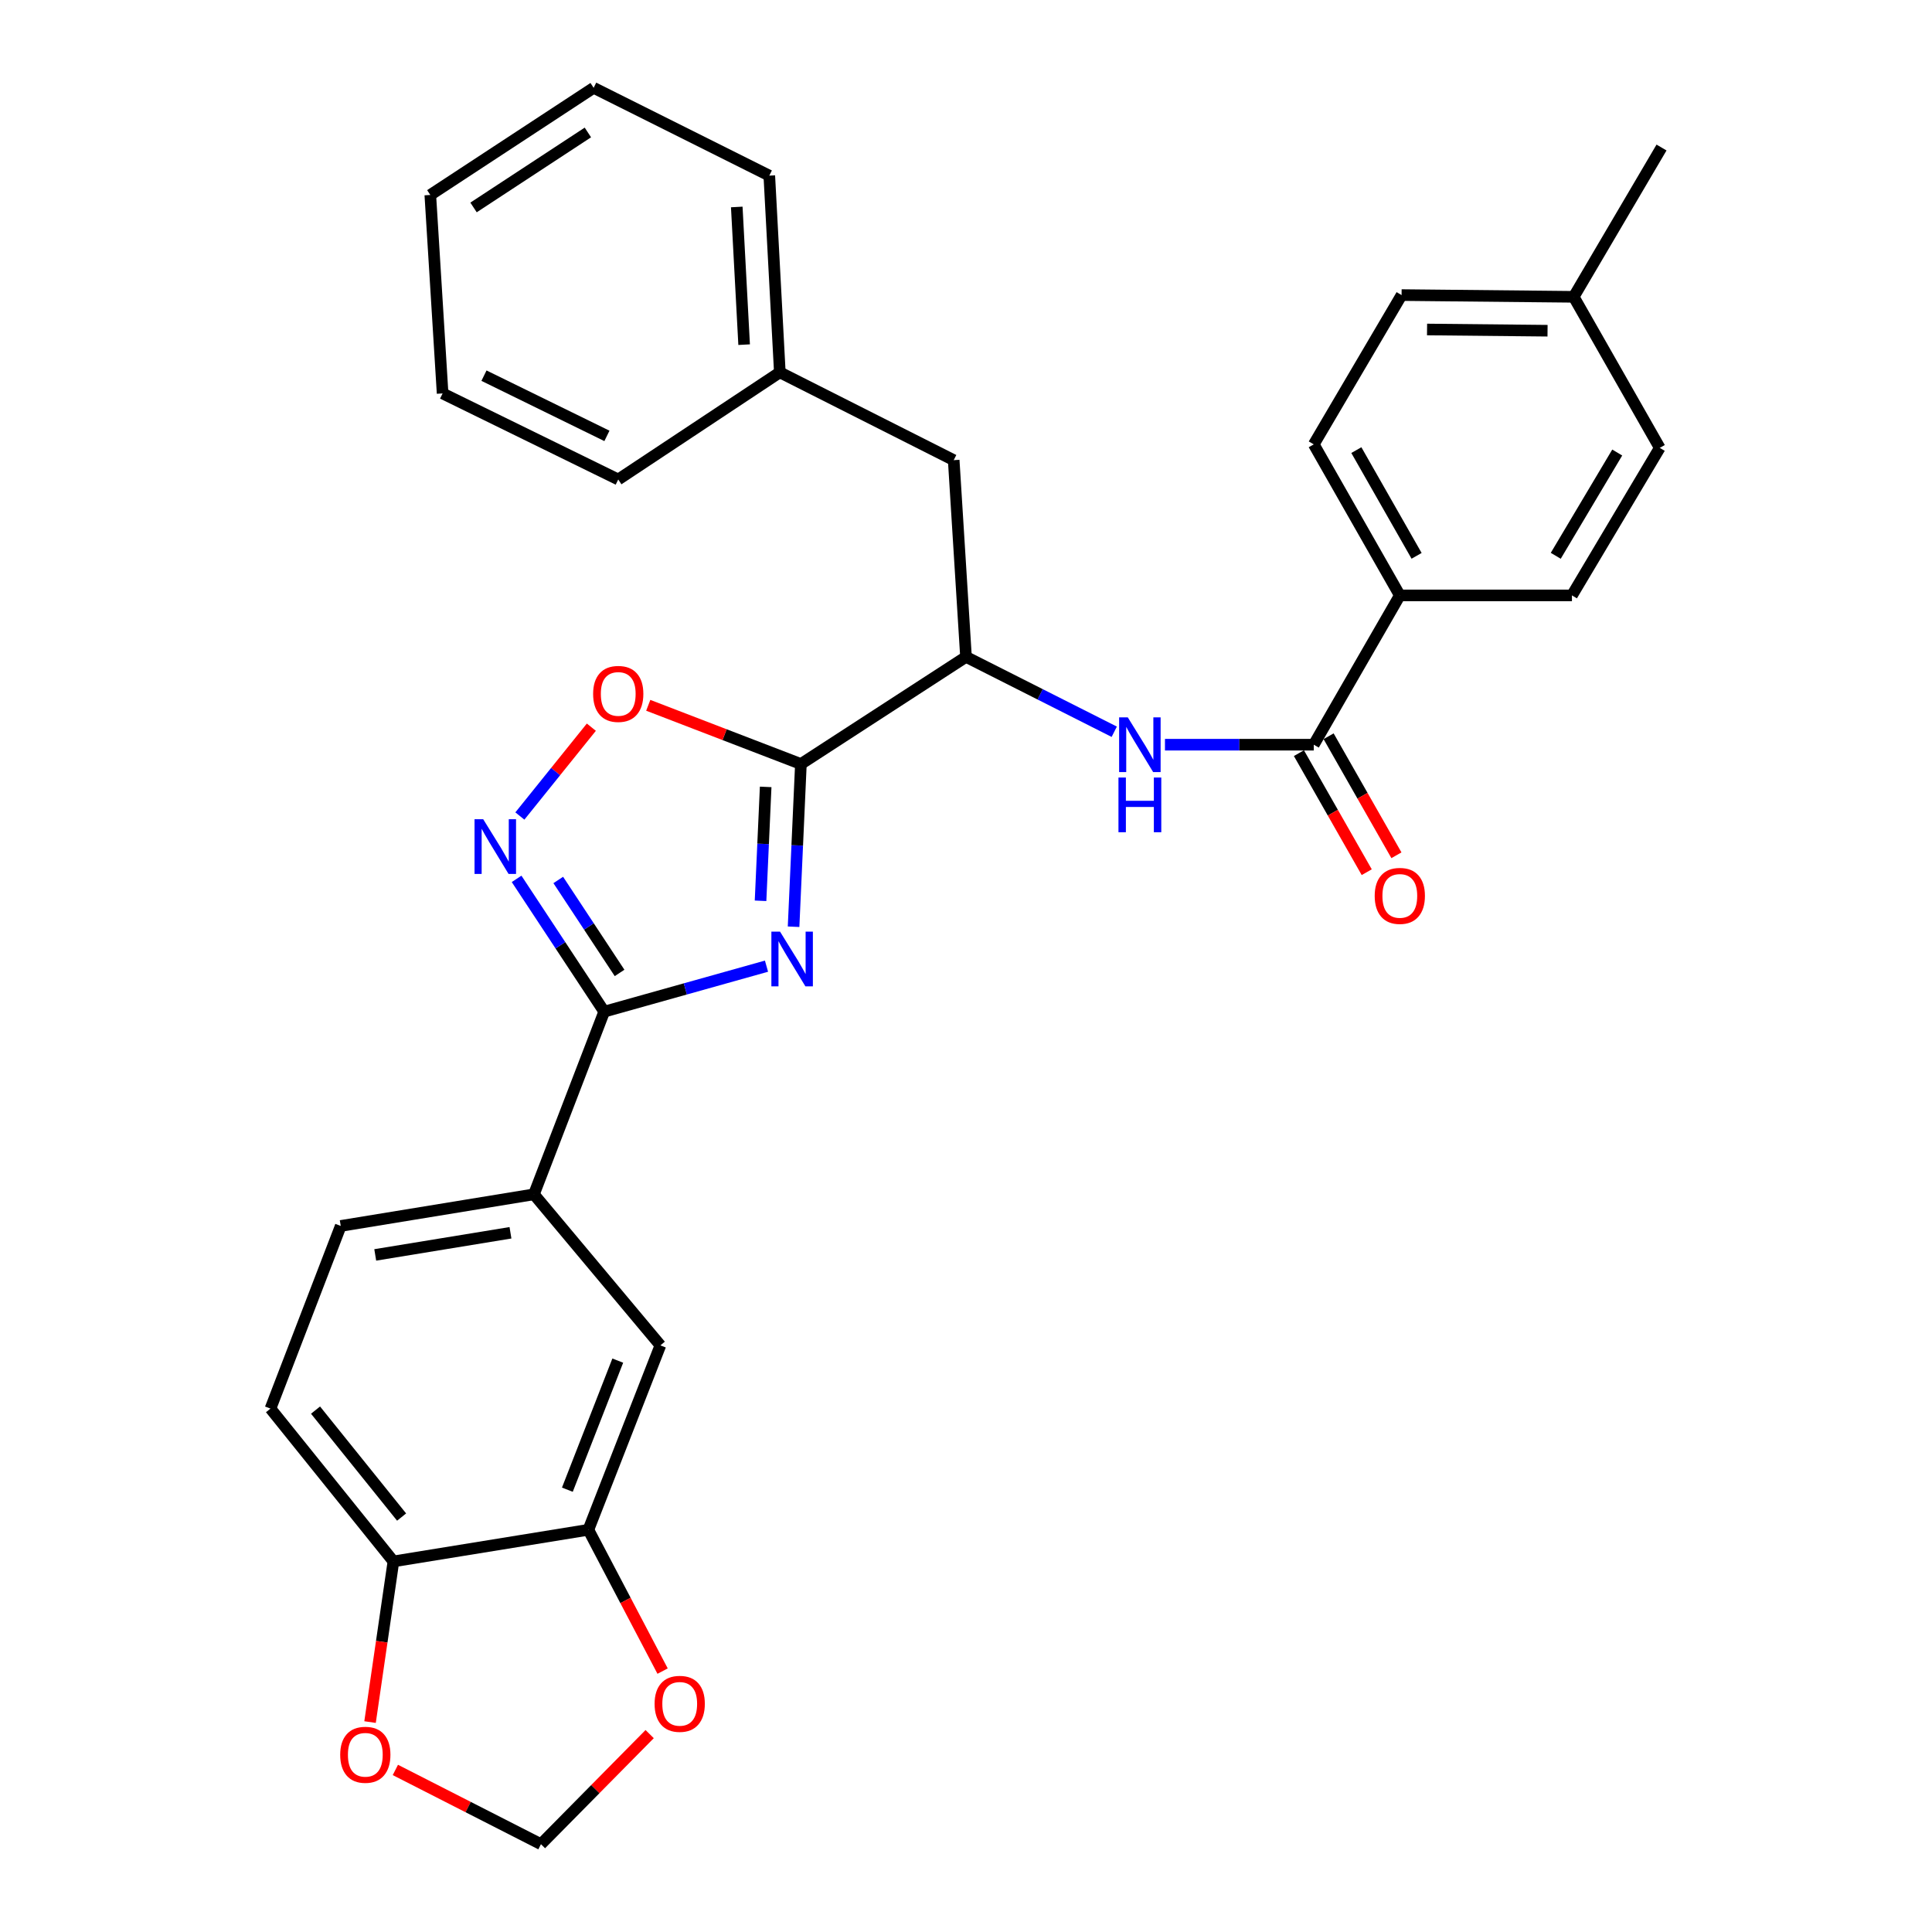 <?xml version='1.0' encoding='iso-8859-1'?>
<svg version='1.1' baseProfile='full'
              xmlns='http://www.w3.org/2000/svg'
                      xmlns:rdkit='http://www.rdkit.org/xml'
                      xmlns:xlink='http://www.w3.org/1999/xlink'
                  xml:space='preserve'
width='1000px' height='1000px' viewBox='0 0 1000 1000'>
<!-- END OF HEADER -->
<rect style='opacity:1.0;fill:#FFFFFF;stroke:none' width='1000' height='1000' x='0' y='0'> </rect>
<path class='bond-0' d='M 576.735,378.757 L 538.367,359.379' style='fill:none;fill-rule:evenodd;stroke:#0000FF;stroke-width:6px;stroke-linecap:butt;stroke-linejoin:miter;stroke-opacity:1' />
<path class='bond-0' d='M 538.367,359.379 L 500,340' style='fill:none;fill-rule:evenodd;stroke:#000000;stroke-width:6px;stroke-linecap:butt;stroke-linejoin:miter;stroke-opacity:1' />
<path class='bond-1' d='M 602.986,385.455 L 641.493,385.455' style='fill:none;fill-rule:evenodd;stroke:#0000FF;stroke-width:6px;stroke-linecap:butt;stroke-linejoin:miter;stroke-opacity:1' />
<path class='bond-1' d='M 641.493,385.455 L 680.001,385.455' style='fill:none;fill-rule:evenodd;stroke:#000000;stroke-width:6px;stroke-linecap:butt;stroke-linejoin:miter;stroke-opacity:1' />
<path class='bond-2' d='M 312.73,523.636 L 354.734,511.86' style='fill:none;fill-rule:evenodd;stroke:#000000;stroke-width:6px;stroke-linecap:butt;stroke-linejoin:miter;stroke-opacity:1' />
<path class='bond-2' d='M 354.734,511.86 L 396.739,500.084' style='fill:none;fill-rule:evenodd;stroke:#0000FF;stroke-width:6px;stroke-linecap:butt;stroke-linejoin:miter;stroke-opacity:1' />
<path class='bond-3' d='M 312.73,523.636 L 290.059,489.267' style='fill:none;fill-rule:evenodd;stroke:#000000;stroke-width:6px;stroke-linecap:butt;stroke-linejoin:miter;stroke-opacity:1' />
<path class='bond-3' d='M 290.059,489.267 L 267.389,454.898' style='fill:none;fill-rule:evenodd;stroke:#0000FF;stroke-width:6px;stroke-linecap:butt;stroke-linejoin:miter;stroke-opacity:1' />
<path class='bond-3' d='M 320.689,503.589 L 304.82,479.531' style='fill:none;fill-rule:evenodd;stroke:#000000;stroke-width:6px;stroke-linecap:butt;stroke-linejoin:miter;stroke-opacity:1' />
<path class='bond-3' d='M 304.82,479.531 L 288.951,455.473' style='fill:none;fill-rule:evenodd;stroke:#0000FF;stroke-width:6px;stroke-linecap:butt;stroke-linejoin:miter;stroke-opacity:1' />
<path class='bond-4' d='M 312.73,523.636 L 276.362,618.18' style='fill:none;fill-rule:evenodd;stroke:#000000;stroke-width:6px;stroke-linecap:butt;stroke-linejoin:miter;stroke-opacity:1' />
<path class='bond-5' d='M 410.755,479.68 L 412.649,437.568' style='fill:none;fill-rule:evenodd;stroke:#0000FF;stroke-width:6px;stroke-linecap:butt;stroke-linejoin:miter;stroke-opacity:1' />
<path class='bond-5' d='M 412.649,437.568 L 414.543,395.456' style='fill:none;fill-rule:evenodd;stroke:#000000;stroke-width:6px;stroke-linecap:butt;stroke-linejoin:miter;stroke-opacity:1' />
<path class='bond-5' d='M 393.658,466.252 L 394.984,436.773' style='fill:none;fill-rule:evenodd;stroke:#0000FF;stroke-width:6px;stroke-linecap:butt;stroke-linejoin:miter;stroke-opacity:1' />
<path class='bond-5' d='M 394.984,436.773 L 396.31,407.295' style='fill:none;fill-rule:evenodd;stroke:#000000;stroke-width:6px;stroke-linecap:butt;stroke-linejoin:miter;stroke-opacity:1' />
<path class='bond-6' d='M 414.543,395.456 L 375.037,380.259' style='fill:none;fill-rule:evenodd;stroke:#000000;stroke-width:6px;stroke-linecap:butt;stroke-linejoin:miter;stroke-opacity:1' />
<path class='bond-6' d='M 375.037,380.259 L 335.532,365.063' style='fill:none;fill-rule:evenodd;stroke:#FF0000;stroke-width:6px;stroke-linecap:butt;stroke-linejoin:miter;stroke-opacity:1' />
<path class='bond-7' d='M 414.543,395.456 L 500,340' style='fill:none;fill-rule:evenodd;stroke:#000000;stroke-width:6px;stroke-linecap:butt;stroke-linejoin:miter;stroke-opacity:1' />
<path class='bond-8' d='M 306.081,376.386 L 287.582,399.376' style='fill:none;fill-rule:evenodd;stroke:#FF0000;stroke-width:6px;stroke-linecap:butt;stroke-linejoin:miter;stroke-opacity:1' />
<path class='bond-8' d='M 287.582,399.376 L 269.084,422.367' style='fill:none;fill-rule:evenodd;stroke:#0000FF;stroke-width:6px;stroke-linecap:butt;stroke-linejoin:miter;stroke-opacity:1' />
<path class='bond-9' d='M 304.546,791.815 L 341.818,696.367' style='fill:none;fill-rule:evenodd;stroke:#000000;stroke-width:6px;stroke-linecap:butt;stroke-linejoin:miter;stroke-opacity:1' />
<path class='bond-9' d='M 293.666,771.066 L 319.756,704.252' style='fill:none;fill-rule:evenodd;stroke:#000000;stroke-width:6px;stroke-linecap:butt;stroke-linejoin:miter;stroke-opacity:1' />
<path class='bond-10' d='M 304.546,791.815 L 323.754,828.387' style='fill:none;fill-rule:evenodd;stroke:#000000;stroke-width:6px;stroke-linecap:butt;stroke-linejoin:miter;stroke-opacity:1' />
<path class='bond-10' d='M 323.754,828.387 L 342.962,864.959' style='fill:none;fill-rule:evenodd;stroke:#FF0000;stroke-width:6px;stroke-linecap:butt;stroke-linejoin:miter;stroke-opacity:1' />
<path class='bond-11' d='M 304.546,791.815 L 203.637,808.181' style='fill:none;fill-rule:evenodd;stroke:#000000;stroke-width:6px;stroke-linecap:butt;stroke-linejoin:miter;stroke-opacity:1' />
<path class='bond-12' d='M 203.637,808.181 L 139.998,729.09' style='fill:none;fill-rule:evenodd;stroke:#000000;stroke-width:6px;stroke-linecap:butt;stroke-linejoin:miter;stroke-opacity:1' />
<path class='bond-12' d='M 207.868,785.232 L 163.321,729.869' style='fill:none;fill-rule:evenodd;stroke:#000000;stroke-width:6px;stroke-linecap:butt;stroke-linejoin:miter;stroke-opacity:1' />
<path class='bond-13' d='M 203.637,808.181 L 197.588,849.761' style='fill:none;fill-rule:evenodd;stroke:#000000;stroke-width:6px;stroke-linecap:butt;stroke-linejoin:miter;stroke-opacity:1' />
<path class='bond-13' d='M 197.588,849.761 L 191.539,891.341' style='fill:none;fill-rule:evenodd;stroke:#FF0000;stroke-width:6px;stroke-linecap:butt;stroke-linejoin:miter;stroke-opacity:1' />
<path class='bond-14' d='M 336.263,897.571 L 308.13,926.058' style='fill:none;fill-rule:evenodd;stroke:#FF0000;stroke-width:6px;stroke-linecap:butt;stroke-linejoin:miter;stroke-opacity:1' />
<path class='bond-14' d='M 308.13,926.058 L 279.997,954.545' style='fill:none;fill-rule:evenodd;stroke:#000000;stroke-width:6px;stroke-linecap:butt;stroke-linejoin:miter;stroke-opacity:1' />
<path class='bond-15' d='M 204.639,916.117 L 242.318,935.331' style='fill:none;fill-rule:evenodd;stroke:#FF0000;stroke-width:6px;stroke-linecap:butt;stroke-linejoin:miter;stroke-opacity:1' />
<path class='bond-15' d='M 242.318,935.331 L 279.997,954.545' style='fill:none;fill-rule:evenodd;stroke:#000000;stroke-width:6px;stroke-linecap:butt;stroke-linejoin:miter;stroke-opacity:1' />
<path class='bond-16' d='M 341.818,696.367 L 276.362,618.18' style='fill:none;fill-rule:evenodd;stroke:#000000;stroke-width:6px;stroke-linecap:butt;stroke-linejoin:miter;stroke-opacity:1' />
<path class='bond-17' d='M 276.362,618.18 L 176.366,634.546' style='fill:none;fill-rule:evenodd;stroke:#000000;stroke-width:6px;stroke-linecap:butt;stroke-linejoin:miter;stroke-opacity:1' />
<path class='bond-17' d='M 264.219,638.085 L 194.222,649.542' style='fill:none;fill-rule:evenodd;stroke:#000000;stroke-width:6px;stroke-linecap:butt;stroke-linejoin:miter;stroke-opacity:1' />
<path class='bond-18' d='M 139.998,729.09 L 176.366,634.546' style='fill:none;fill-rule:evenodd;stroke:#000000;stroke-width:6px;stroke-linecap:butt;stroke-linejoin:miter;stroke-opacity:1' />
<path class='bond-19' d='M 500,340 L 493.634,238.177' style='fill:none;fill-rule:evenodd;stroke:#000000;stroke-width:6px;stroke-linecap:butt;stroke-linejoin:miter;stroke-opacity:1' />
<path class='bond-20' d='M 493.634,238.177 L 403.639,192.723' style='fill:none;fill-rule:evenodd;stroke:#000000;stroke-width:6px;stroke-linecap:butt;stroke-linejoin:miter;stroke-opacity:1' />
<path class='bond-21' d='M 403.639,192.723 L 398.187,90.909' style='fill:none;fill-rule:evenodd;stroke:#000000;stroke-width:6px;stroke-linecap:butt;stroke-linejoin:miter;stroke-opacity:1' />
<path class='bond-21' d='M 385.163,178.396 L 381.347,107.127' style='fill:none;fill-rule:evenodd;stroke:#000000;stroke-width:6px;stroke-linecap:butt;stroke-linejoin:miter;stroke-opacity:1' />
<path class='bond-22' d='M 403.639,192.723 L 319.999,248.178' style='fill:none;fill-rule:evenodd;stroke:#000000;stroke-width:6px;stroke-linecap:butt;stroke-linejoin:miter;stroke-opacity:1' />
<path class='bond-23' d='M 398.187,90.909 L 307.268,45.455' style='fill:none;fill-rule:evenodd;stroke:#000000;stroke-width:6px;stroke-linecap:butt;stroke-linejoin:miter;stroke-opacity:1' />
<path class='bond-24' d='M 319.999,248.178 L 229.09,203.637' style='fill:none;fill-rule:evenodd;stroke:#000000;stroke-width:6px;stroke-linecap:butt;stroke-linejoin:miter;stroke-opacity:1' />
<path class='bond-24' d='M 314.143,225.617 L 250.507,194.439' style='fill:none;fill-rule:evenodd;stroke:#000000;stroke-width:6px;stroke-linecap:butt;stroke-linejoin:miter;stroke-opacity:1' />
<path class='bond-25' d='M 229.09,203.637 L 222.724,100.91' style='fill:none;fill-rule:evenodd;stroke:#000000;stroke-width:6px;stroke-linecap:butt;stroke-linejoin:miter;stroke-opacity:1' />
<path class='bond-26' d='M 307.268,45.455 L 222.724,100.91' style='fill:none;fill-rule:evenodd;stroke:#000000;stroke-width:6px;stroke-linecap:butt;stroke-linejoin:miter;stroke-opacity:1' />
<path class='bond-26' d='M 304.285,68.559 L 245.104,107.377' style='fill:none;fill-rule:evenodd;stroke:#000000;stroke-width:6px;stroke-linecap:butt;stroke-linejoin:miter;stroke-opacity:1' />
<path class='bond-27' d='M 680.001,385.455 L 724.542,308.181' style='fill:none;fill-rule:evenodd;stroke:#000000;stroke-width:6px;stroke-linecap:butt;stroke-linejoin:miter;stroke-opacity:1' />
<path class='bond-28' d='M 672.319,389.832 L 689.869,420.636' style='fill:none;fill-rule:evenodd;stroke:#000000;stroke-width:6px;stroke-linecap:butt;stroke-linejoin:miter;stroke-opacity:1' />
<path class='bond-28' d='M 689.869,420.636 L 707.419,451.44' style='fill:none;fill-rule:evenodd;stroke:#FF0000;stroke-width:6px;stroke-linecap:butt;stroke-linejoin:miter;stroke-opacity:1' />
<path class='bond-28' d='M 687.683,381.078 L 705.233,411.882' style='fill:none;fill-rule:evenodd;stroke:#000000;stroke-width:6px;stroke-linecap:butt;stroke-linejoin:miter;stroke-opacity:1' />
<path class='bond-28' d='M 705.233,411.882 L 722.784,442.686' style='fill:none;fill-rule:evenodd;stroke:#FF0000;stroke-width:6px;stroke-linecap:butt;stroke-linejoin:miter;stroke-opacity:1' />
<path class='bond-29' d='M 724.542,308.181 L 680.001,230.004' style='fill:none;fill-rule:evenodd;stroke:#000000;stroke-width:6px;stroke-linecap:butt;stroke-linejoin:miter;stroke-opacity:1' />
<path class='bond-29' d='M 733.225,287.701 L 702.046,232.977' style='fill:none;fill-rule:evenodd;stroke:#000000;stroke-width:6px;stroke-linecap:butt;stroke-linejoin:miter;stroke-opacity:1' />
<path class='bond-30' d='M 724.542,308.181 L 813.633,308.181' style='fill:none;fill-rule:evenodd;stroke:#000000;stroke-width:6px;stroke-linecap:butt;stroke-linejoin:miter;stroke-opacity:1' />
<path class='bond-31' d='M 680.001,230.004 L 725.455,152.73' style='fill:none;fill-rule:evenodd;stroke:#000000;stroke-width:6px;stroke-linecap:butt;stroke-linejoin:miter;stroke-opacity:1' />
<path class='bond-32' d='M 813.633,308.181 L 859.088,231.821' style='fill:none;fill-rule:evenodd;stroke:#000000;stroke-width:6px;stroke-linecap:butt;stroke-linejoin:miter;stroke-opacity:1' />
<path class='bond-32' d='M 805.257,287.682 L 837.075,234.23' style='fill:none;fill-rule:evenodd;stroke:#000000;stroke-width:6px;stroke-linecap:butt;stroke-linejoin:miter;stroke-opacity:1' />
<path class='bond-33' d='M 859.088,231.821 L 814.547,153.634' style='fill:none;fill-rule:evenodd;stroke:#000000;stroke-width:6px;stroke-linecap:butt;stroke-linejoin:miter;stroke-opacity:1' />
<path class='bond-34' d='M 725.455,152.73 L 814.547,153.634' style='fill:none;fill-rule:evenodd;stroke:#000000;stroke-width:6px;stroke-linecap:butt;stroke-linejoin:miter;stroke-opacity:1' />
<path class='bond-34' d='M 738.64,170.547 L 801.004,171.18' style='fill:none;fill-rule:evenodd;stroke:#000000;stroke-width:6px;stroke-linecap:butt;stroke-linejoin:miter;stroke-opacity:1' />
<path class='bond-35' d='M 814.547,153.634 L 860.002,76.36' style='fill:none;fill-rule:evenodd;stroke:#000000;stroke-width:6px;stroke-linecap:butt;stroke-linejoin:miter;stroke-opacity:1' />
<path  class='atom-0' d='M 583.735 371.295
L 593.015 386.295
Q 593.935 387.775, 595.415 390.455
Q 596.895 393.135, 596.975 393.295
L 596.975 371.295
L 600.735 371.295
L 600.735 399.615
L 596.855 399.615
L 586.895 383.215
Q 585.735 381.295, 584.495 379.095
Q 583.295 376.895, 582.935 376.215
L 582.935 399.615
L 579.255 399.615
L 579.255 371.295
L 583.735 371.295
' fill='#0000FF'/>
<path  class='atom-0' d='M 578.915 402.447
L 582.755 402.447
L 582.755 414.487
L 597.235 414.487
L 597.235 402.447
L 601.075 402.447
L 601.075 430.767
L 597.235 430.767
L 597.235 417.687
L 582.755 417.687
L 582.755 430.767
L 578.915 430.767
L 578.915 402.447
' fill='#0000FF'/>
<path  class='atom-2' d='M 403.745 482.205
L 413.025 497.205
Q 413.945 498.685, 415.425 501.365
Q 416.905 504.045, 416.985 504.205
L 416.985 482.205
L 420.745 482.205
L 420.745 510.525
L 416.865 510.525
L 406.905 494.125
Q 405.745 492.205, 404.505 490.005
Q 403.305 487.805, 402.945 487.125
L 402.945 510.525
L 399.265 510.525
L 399.265 482.205
L 403.745 482.205
' fill='#0000FF'/>
<path  class='atom-4' d='M 306.999 359.168
Q 306.999 352.368, 310.359 348.568
Q 313.719 344.768, 319.999 344.768
Q 326.279 344.768, 329.639 348.568
Q 332.999 352.368, 332.999 359.168
Q 332.999 366.048, 329.599 369.968
Q 326.199 373.848, 319.999 373.848
Q 313.759 373.848, 310.359 369.968
Q 306.999 366.088, 306.999 359.168
M 319.999 370.648
Q 324.319 370.648, 326.639 367.768
Q 328.999 364.848, 328.999 359.168
Q 328.999 353.608, 326.639 350.808
Q 324.319 347.968, 319.999 347.968
Q 315.679 347.968, 313.319 350.768
Q 310.999 353.568, 310.999 359.168
Q 310.999 364.888, 313.319 367.768
Q 315.679 370.648, 319.999 370.648
' fill='#FF0000'/>
<path  class='atom-5' d='M 250.101 424.019
L 259.381 439.019
Q 260.301 440.499, 261.781 443.179
Q 263.261 445.859, 263.341 446.019
L 263.341 424.019
L 267.101 424.019
L 267.101 452.339
L 263.221 452.339
L 253.261 435.939
Q 252.101 434.019, 250.861 431.819
Q 249.661 429.619, 249.301 428.939
L 249.301 452.339
L 245.621 452.339
L 245.621 424.019
L 250.101 424.019
' fill='#0000FF'/>
<path  class='atom-8' d='M 338.818 881.9
Q 338.818 875.1, 342.178 871.3
Q 345.538 867.5, 351.818 867.5
Q 358.098 867.5, 361.458 871.3
Q 364.818 875.1, 364.818 881.9
Q 364.818 888.78, 361.418 892.7
Q 358.018 896.58, 351.818 896.58
Q 345.578 896.58, 342.178 892.7
Q 338.818 888.82, 338.818 881.9
M 351.818 893.38
Q 356.138 893.38, 358.458 890.5
Q 360.818 887.58, 360.818 881.9
Q 360.818 876.34, 358.458 873.54
Q 356.138 870.7, 351.818 870.7
Q 347.498 870.7, 345.138 873.5
Q 342.818 876.3, 342.818 881.9
Q 342.818 887.62, 345.138 890.5
Q 347.498 893.38, 351.818 893.38
' fill='#FF0000'/>
<path  class='atom-9' d='M 176.088 908.267
Q 176.088 901.467, 179.448 897.667
Q 182.808 893.867, 189.088 893.867
Q 195.368 893.867, 198.728 897.667
Q 202.088 901.467, 202.088 908.267
Q 202.088 915.147, 198.688 919.067
Q 195.288 922.947, 189.088 922.947
Q 182.848 922.947, 179.448 919.067
Q 176.088 915.187, 176.088 908.267
M 189.088 919.747
Q 193.408 919.747, 195.728 916.867
Q 198.088 913.947, 198.088 908.267
Q 198.088 902.707, 195.728 899.907
Q 193.408 897.067, 189.088 897.067
Q 184.768 897.067, 182.408 899.867
Q 180.088 902.667, 180.088 908.267
Q 180.088 913.987, 182.408 916.867
Q 184.768 919.747, 189.088 919.747
' fill='#FF0000'/>
<path  class='atom-25' d='M 711.542 463.712
Q 711.542 456.912, 714.902 453.112
Q 718.262 449.312, 724.542 449.312
Q 730.822 449.312, 734.182 453.112
Q 737.542 456.912, 737.542 463.712
Q 737.542 470.592, 734.142 474.512
Q 730.742 478.392, 724.542 478.392
Q 718.302 478.392, 714.902 474.512
Q 711.542 470.632, 711.542 463.712
M 724.542 475.192
Q 728.862 475.192, 731.182 472.312
Q 733.542 469.392, 733.542 463.712
Q 733.542 458.152, 731.182 455.352
Q 728.862 452.512, 724.542 452.512
Q 720.222 452.512, 717.862 455.312
Q 715.542 458.112, 715.542 463.712
Q 715.542 469.432, 717.862 472.312
Q 720.222 475.192, 724.542 475.192
' fill='#FF0000'/>
</svg>
